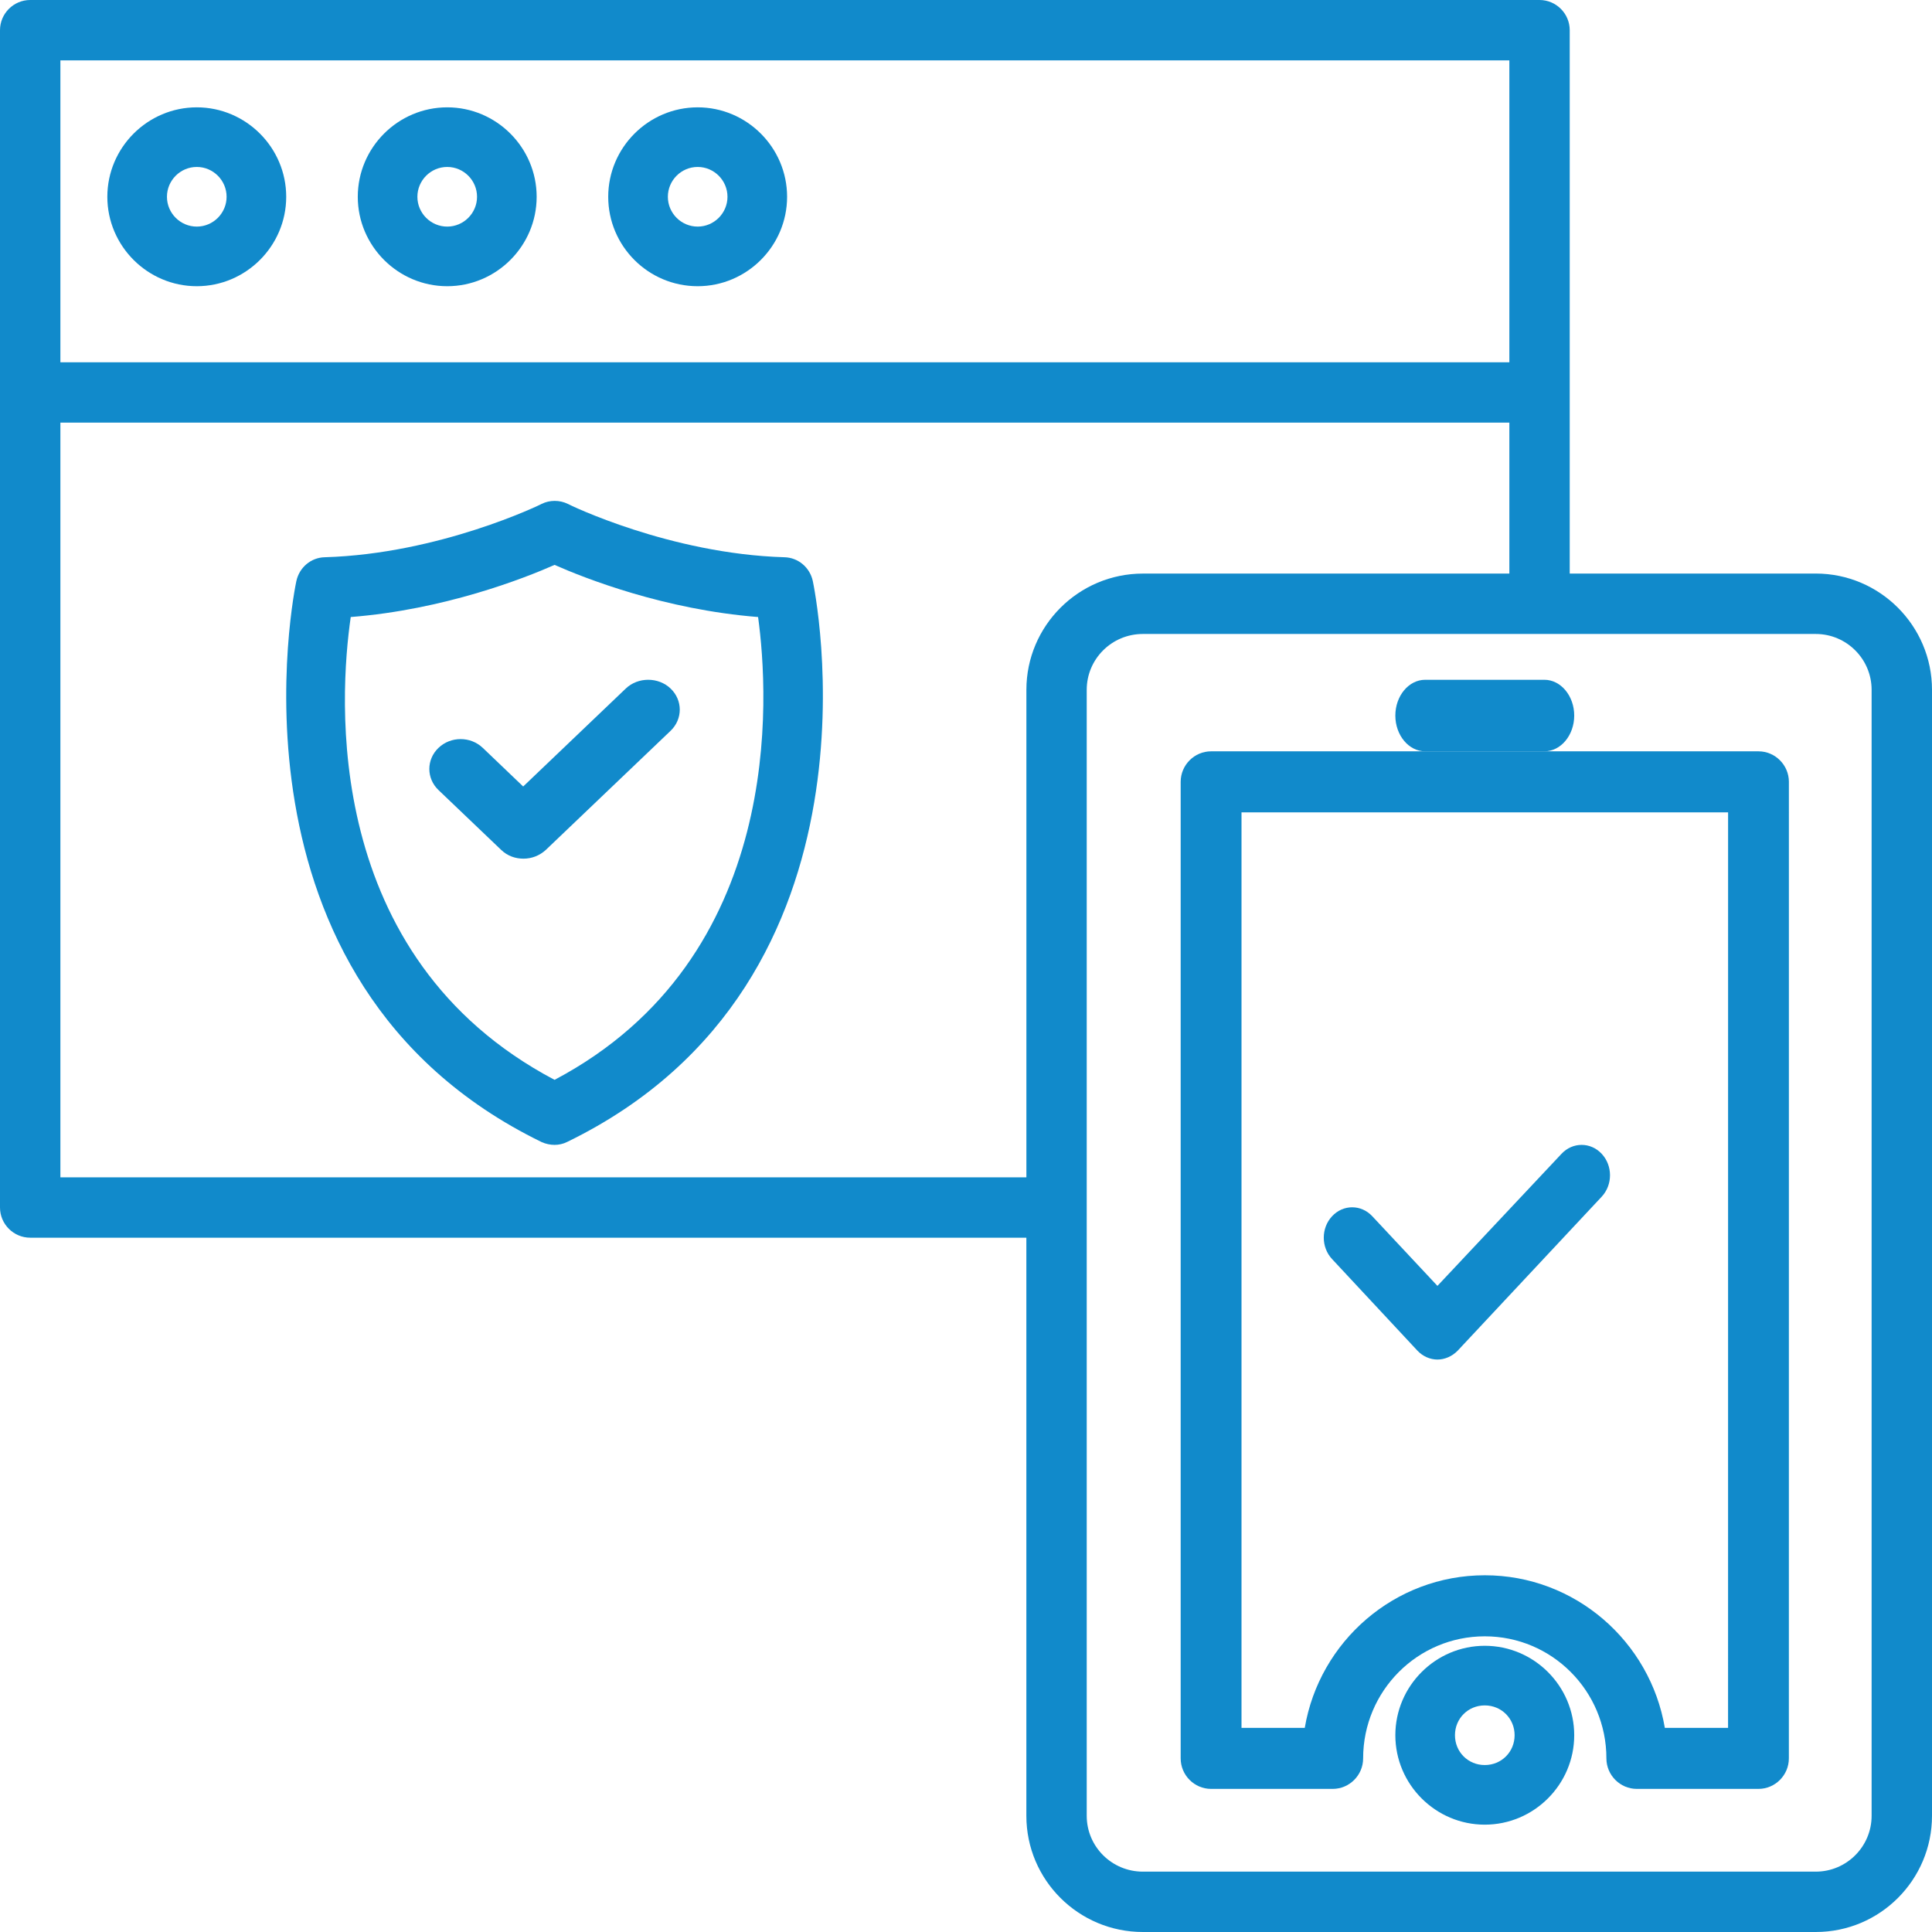<svg width="70" height="70" viewBox="0 0 70 70" fill="none" xmlns="http://www.w3.org/2000/svg">
<path d="M7.13 10.37C8.912 10.37 10.37 8.912 10.37 7.13C10.37 5.347 8.912 3.889 7.13 3.889C5.347 3.889 3.889 5.347 3.889 7.13C3.889 8.912 5.347 10.37 7.13 10.37ZM7.13 6.049C7.724 6.049 8.21 6.535 8.21 7.13C8.21 7.724 7.724 8.21 7.13 8.21C6.535 8.21 6.049 7.724 6.049 7.13C6.049 6.535 6.535 6.049 7.13 6.049Z" fill="#118ACB"/>
<path d="M16.204 10.37C17.986 10.37 19.444 8.912 19.444 7.13C19.444 5.347 17.986 3.889 16.204 3.889C14.421 3.889 12.963 5.347 12.963 7.13C12.963 8.912 14.421 10.37 16.204 10.37ZM16.204 6.049C16.798 6.049 17.284 6.535 17.284 7.13C17.284 7.724 16.798 8.21 16.204 8.21C15.609 8.21 15.123 7.724 15.123 7.13C15.123 6.535 15.609 6.049 16.204 6.049Z" fill="#118ACB"/>
<path d="M25.278 10.37C27.06 10.37 28.518 8.912 28.518 7.13C28.518 5.347 27.06 3.889 25.278 3.889C23.495 3.889 22.037 5.347 22.037 7.13C22.037 8.912 23.484 10.37 25.278 10.37ZM25.278 6.049C25.872 6.049 26.358 6.535 26.358 7.13C26.358 7.724 25.872 8.21 25.278 8.21C24.683 8.21 24.198 7.724 24.198 7.13C24.198 6.535 24.683 6.049 25.278 6.049Z" fill="#118ACB"/>
<path d="M65.788 20.782H56.874V1.094C56.874 0.492 56.382 0 55.781 0H1.094C0.492 0 0 0.492 0 1.094V43.75C0 44.352 0.492 44.844 1.094 44.844H37.187V65.789C37.187 68.119 39.08 70 41.409 70H65.789C68.119 70 70 68.108 70 65.789V24.992C70 22.674 68.108 20.781 65.789 20.781L65.788 20.782ZM54.687 2.188V13.126L2.188 13.126V2.188L54.687 2.188ZM2.188 42.657V15.313H54.687V20.782L41.41 20.782C39.08 20.782 37.188 22.674 37.188 24.993V42.657L2.188 42.657ZM67.812 65.79C67.812 66.905 66.904 67.813 65.789 67.813L41.409 67.813C40.282 67.813 39.374 66.905 39.374 65.79V24.993C39.374 23.877 40.282 22.97 41.408 22.97H65.788C66.904 22.97 67.812 23.878 67.812 24.993L67.812 65.79Z" fill="#118ACB"/>
<path d="M63.713 27.222H43.88C43.273 27.222 42.778 27.72 42.778 28.328V63.709C42.778 64.317 43.273 64.815 43.88 64.815H48.287C48.893 64.815 49.389 64.317 49.389 63.709C49.389 61.266 51.361 59.287 53.796 59.287C56.231 59.287 58.203 61.266 58.203 63.709C58.203 64.317 58.699 64.815 59.305 64.815H63.712C64.318 64.815 64.814 64.317 64.814 63.709L64.815 28.328C64.815 27.72 64.319 27.222 63.713 27.222H63.713ZM62.611 62.604H60.32C59.791 59.475 57.069 57.075 53.797 57.075C50.524 57.075 47.803 59.475 47.274 62.604H44.982V29.433H62.612L62.611 62.604Z" fill="#118ACB"/>
<path d="M53.796 59.63C52.014 59.63 50.556 61.088 50.556 62.87C50.556 64.653 52.014 66.111 53.796 66.111C55.579 66.111 57.037 64.653 57.037 62.87C57.037 61.088 55.579 59.63 53.796 59.63ZM53.796 63.951C53.191 63.951 52.716 63.475 52.716 62.87C52.716 62.266 53.191 61.79 53.796 61.79C54.401 61.79 54.877 62.266 54.877 62.87C54.877 63.476 54.401 63.951 53.796 63.951Z" fill="#118ACB"/>
<path d="M51.636 27.222H55.957C56.551 27.222 57.037 26.639 57.037 25.926C57.037 25.213 56.551 24.63 55.957 24.63H51.636C51.041 24.63 50.556 25.213 50.556 25.926C50.556 26.639 51.041 27.222 51.636 27.222Z" fill="#118ACB"/>
<path d="M51.358 48.939C51.555 49.148 51.823 49.259 52.081 49.259C52.339 49.259 52.607 49.149 52.813 48.939L58.032 43.359C58.434 42.929 58.434 42.234 58.032 41.804C57.63 41.374 56.98 41.374 56.577 41.804L52.081 46.59L49.719 44.065C49.317 43.635 48.667 43.635 48.265 44.065C47.862 44.495 47.862 45.19 48.265 45.62L51.358 48.939Z" fill="#118ACB"/>
<path d="M28.42 20.19C24.262 20.067 20.602 18.278 20.57 18.256C20.277 18.112 19.92 18.112 19.627 18.256C19.595 18.278 15.924 20.068 11.766 20.19C11.268 20.201 10.845 20.557 10.737 21.056C10.704 21.201 7.672 35.558 19.627 41.381C19.779 41.448 19.941 41.481 20.093 41.481C20.244 41.481 20.407 41.448 20.558 41.37C32.513 35.548 29.481 21.19 29.448 21.046C29.34 20.557 28.918 20.201 28.42 20.19L28.42 20.19ZM20.093 39.125C11.625 34.658 12.297 25.212 12.708 22.356C16.098 22.089 18.988 20.956 20.093 20.467C21.198 20.956 24.078 22.089 27.467 22.356C27.857 25.2 28.463 34.702 20.093 39.125Z" fill="#118ACB"/>
<path d="M22.673 24.947L18.956 28.496L17.491 27.096C17.047 26.673 16.331 26.673 15.888 27.096C15.445 27.519 15.445 28.203 15.888 28.626L18.161 30.796C18.388 31.013 18.672 31.111 18.968 31.111C19.263 31.111 19.547 31.003 19.774 30.796L24.297 26.478C24.74 26.054 24.74 25.37 24.297 24.947C23.855 24.524 23.116 24.524 22.673 24.947H22.673Z" fill="#118ACB"/>
</svg>

